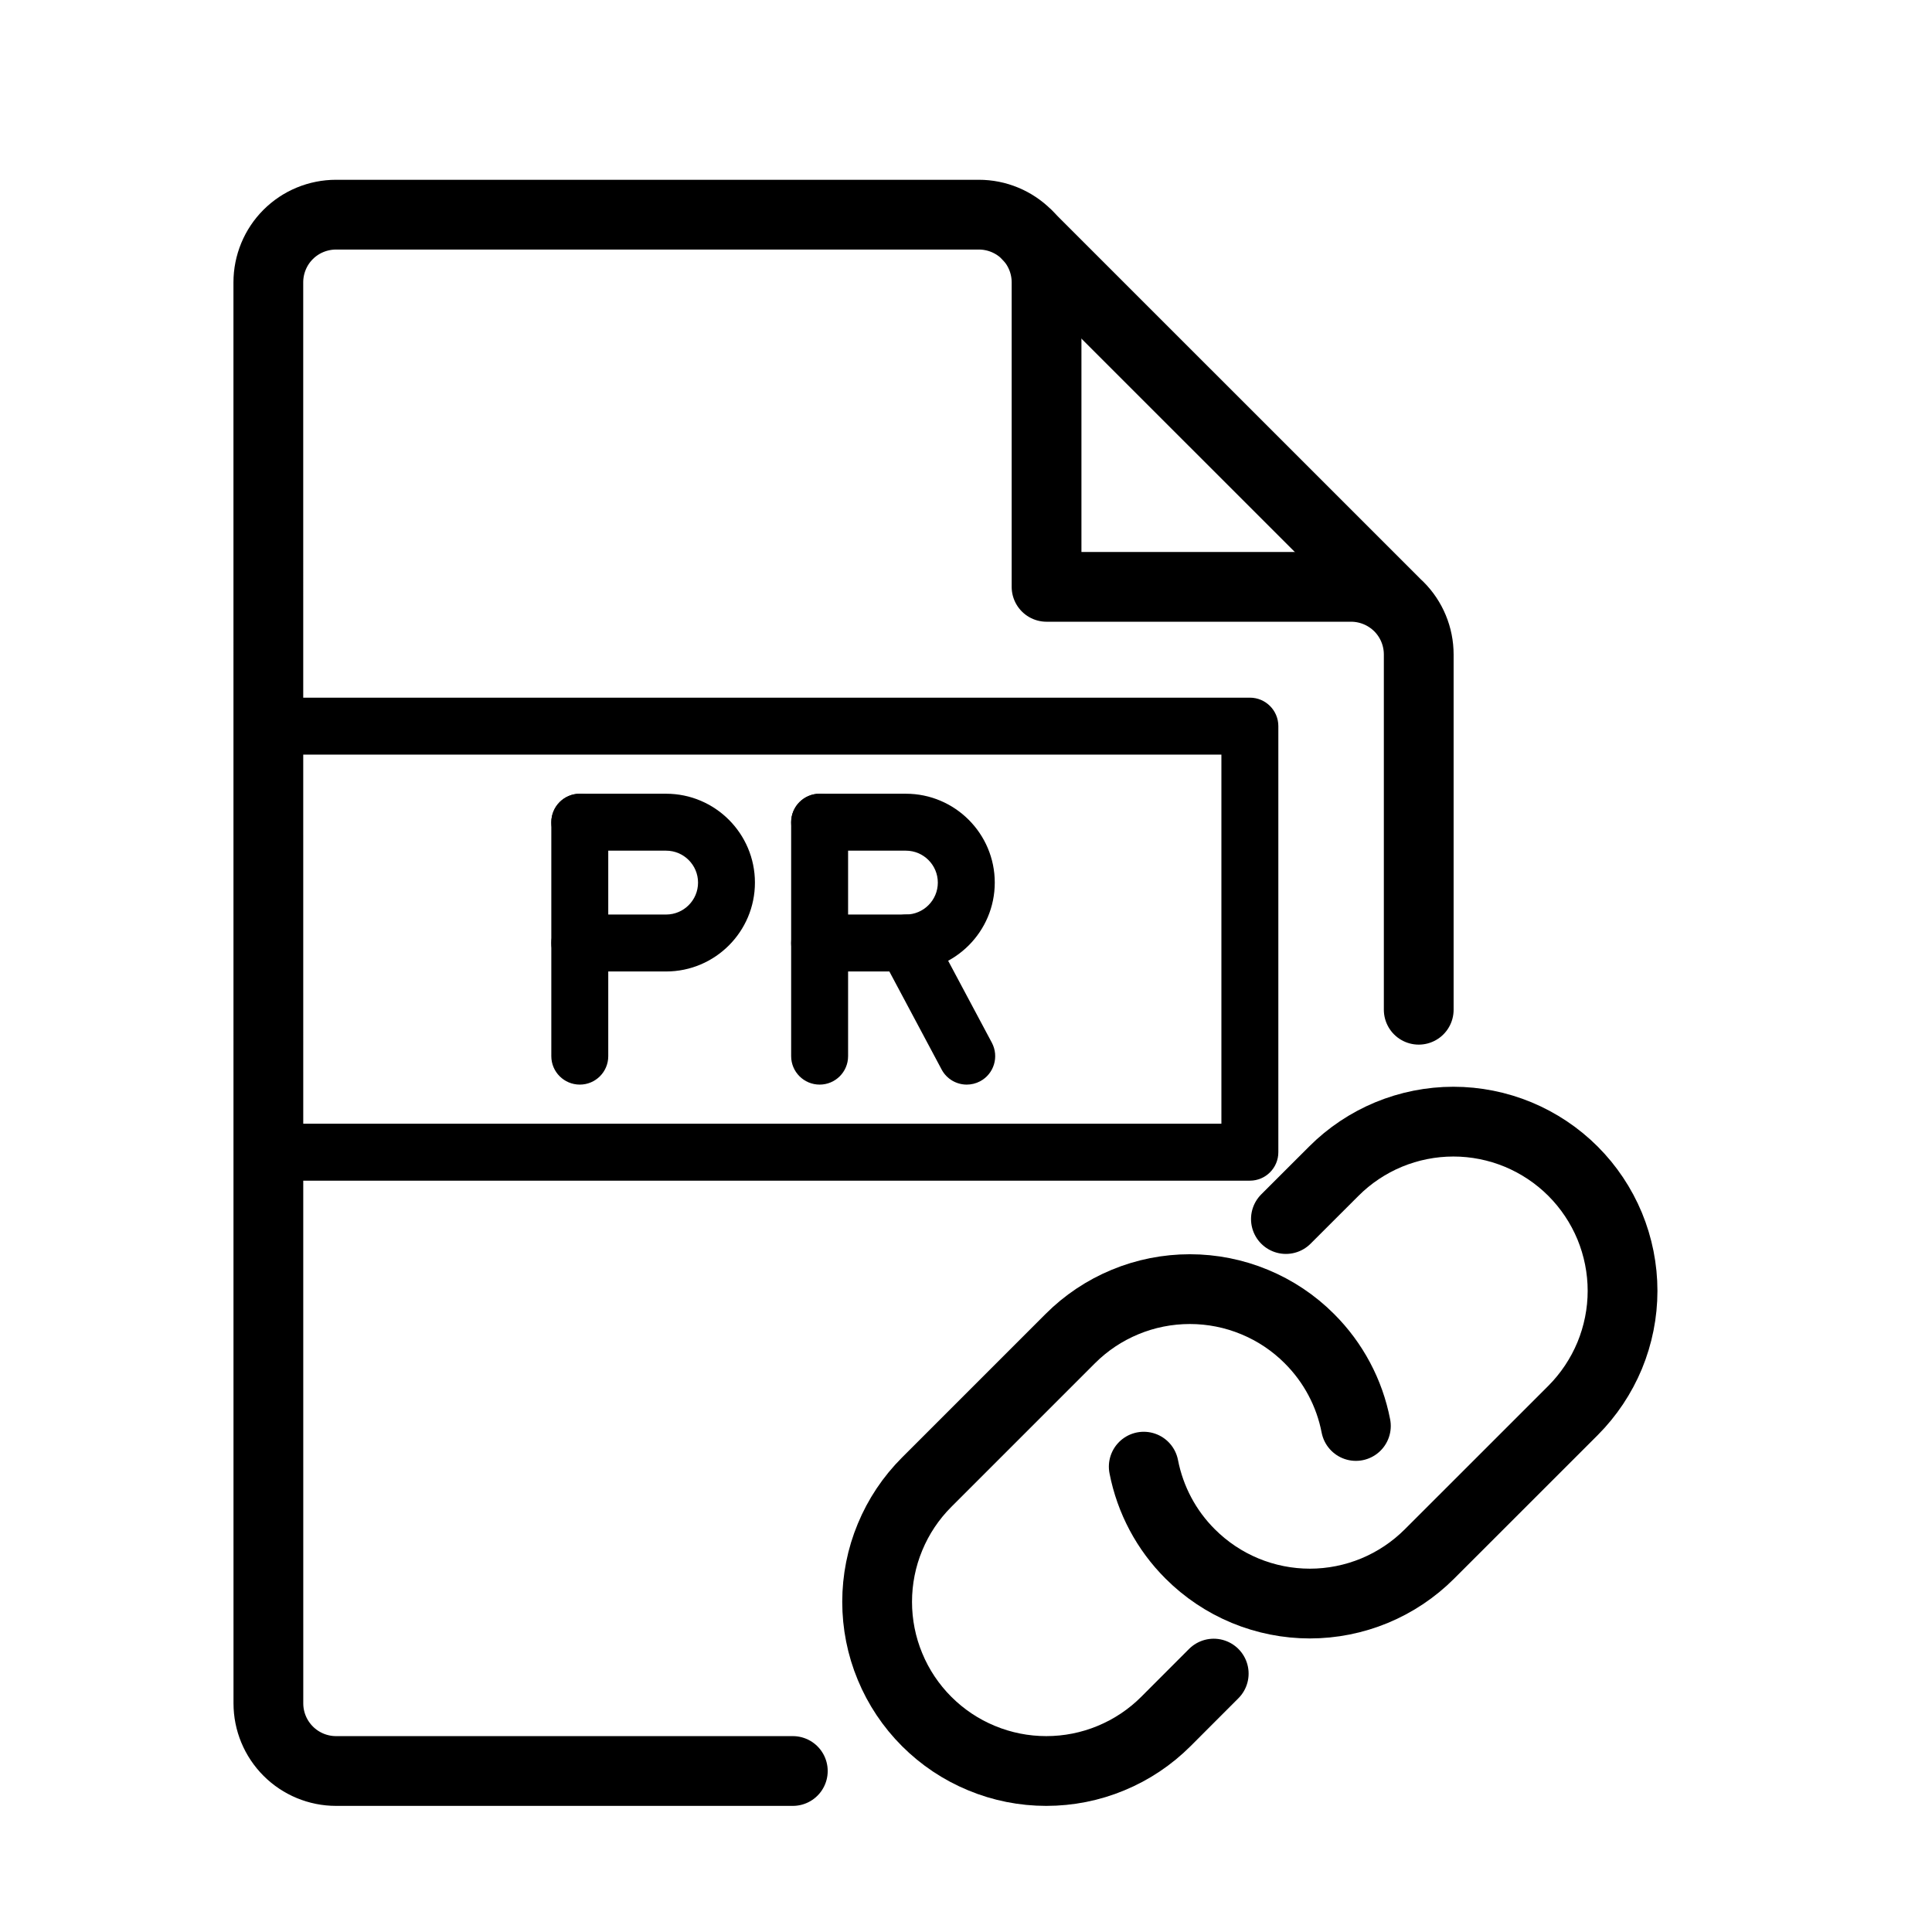 <?xml version="1.0" encoding="UTF-8"?> <svg xmlns="http://www.w3.org/2000/svg" width="36" height="36" viewBox="0 0 36 36" fill="none"><path d="M23.961 22.715L24.853 21.824C25.145 21.531 25.493 21.299 25.875 21.14C26.258 20.982 26.668 20.9 27.082 20.9C27.496 20.9 27.905 20.982 28.288 21.14C28.67 21.299 29.018 21.531 29.311 21.824C29.603 22.116 29.835 22.464 29.994 22.846C30.152 23.229 30.234 23.639 30.234 24.053C30.234 24.466 30.152 24.876 29.994 25.259C29.835 25.641 29.603 25.989 29.311 26.282L26.636 28.956C26.343 29.249 25.996 29.481 25.613 29.64C25.231 29.798 24.821 29.88 24.407 29.88C23.993 29.88 23.583 29.798 23.201 29.64C22.818 29.481 22.471 29.249 22.178 28.956C21.733 28.513 21.432 27.946 21.312 27.329" stroke="black" stroke-width="1.3" stroke-linecap="round" stroke-linejoin="round"></path><path d="M22.616 31.185L21.725 32.077C21.432 32.37 21.085 32.602 20.702 32.76C20.32 32.919 19.91 33 19.496 33C19.082 33 18.672 32.919 18.29 32.76C17.907 32.602 17.56 32.37 17.267 32.077C16.974 31.784 16.742 31.437 16.584 31.054C16.425 30.672 16.344 30.262 16.344 29.848C16.344 29.434 16.425 29.024 16.584 28.642C16.742 28.259 16.974 27.912 17.267 27.619L19.942 24.944C20.234 24.651 20.582 24.419 20.964 24.261C21.347 24.102 21.757 24.021 22.171 24.021C22.584 24.021 22.994 24.102 23.377 24.261C23.759 24.419 24.107 24.651 24.399 24.944C24.844 25.388 25.146 25.954 25.265 26.571" stroke="black" stroke-width="1.3" stroke-linecap="round" stroke-linejoin="round"></path><path d="M25.945 11.184L19.148 4.388" stroke="black" stroke-width="1.3" stroke-linecap="round" stroke-linejoin="round"></path><path d="M26.436 18.815L26.436 12.196C26.436 11.861 26.303 11.54 26.067 11.304C25.83 11.068 25.509 10.935 25.175 10.935H19.501V5.261C19.501 4.926 19.368 4.606 19.132 4.369C18.895 4.133 18.575 4 18.24 4H6.261C6.095 4 5.931 4.033 5.778 4.096C5.625 4.159 5.486 4.252 5.369 4.369C5.252 4.486 5.159 4.625 5.096 4.778C5.033 4.931 5 5.095 5 5.261L5.001 31.739C5.001 32.074 5.134 32.394 5.371 32.631C5.607 32.867 5.928 33 6.262 33H14.773" stroke="black" stroke-width="1.3" stroke-linecap="round" stroke-linejoin="round"></path><path d="M5.529 22H23.29C23.583 22 23.82 21.762 23.82 21.47V13.53C23.82 13.238 23.583 13 23.29 13H5.529C5.236 13 4.999 13.238 4.999 13.53C4.999 13.823 5.236 14.061 5.529 14.061H22.759V20.939H5.529C5.236 20.939 4.999 21.177 4.999 21.47C4.999 21.762 5.236 22 5.529 22Z" fill="black"></path><path d="M10.804 20.21C10.511 20.21 10.273 19.973 10.273 19.68V15.321C10.273 15.028 10.511 14.79 10.804 14.79C11.097 14.79 11.334 15.028 11.334 15.321V19.68C11.334 19.973 11.097 20.21 10.804 20.21Z" fill="black"></path><path d="M12.412 18.102H10.804C10.511 18.102 10.273 17.864 10.273 17.572C10.273 17.279 10.511 17.041 10.804 17.041H12.412C12.74 17.041 13.007 16.774 13.007 16.446C13.007 16.118 12.74 15.851 12.412 15.851H10.804C10.511 15.851 10.273 15.614 10.273 15.321C10.273 15.028 10.511 14.79 10.804 14.79H12.412C13.325 14.79 14.067 15.533 14.067 16.446C14.067 17.359 13.325 18.102 12.412 18.102Z" fill="black"></path><path d="M15.273 20.21C14.98 20.21 14.742 19.973 14.742 19.68V15.321C14.742 15.028 14.98 14.79 15.273 14.79C15.566 14.79 15.803 15.028 15.803 15.321V19.68C15.803 19.973 15.566 20.21 15.273 20.21Z" fill="black"></path><path d="M16.88 18.102H15.273C14.98 18.102 14.742 17.864 14.742 17.572C14.742 17.279 14.98 17.041 15.273 17.041H16.88C17.208 17.041 17.475 16.774 17.475 16.446C17.475 16.118 17.208 15.851 16.88 15.851H15.273C14.98 15.851 14.742 15.614 14.742 15.321C14.742 15.028 14.98 14.79 15.273 14.79H16.88C17.793 14.79 18.536 15.533 18.536 16.446C18.536 17.359 17.793 18.102 16.88 18.102Z" fill="black"></path><path d="M18.014 20.21C17.825 20.21 17.641 20.108 17.546 19.929L16.422 17.821C16.284 17.562 16.382 17.241 16.64 17.103C16.899 16.965 17.22 17.063 17.358 17.322L18.482 19.43C18.619 19.689 18.522 20.01 18.263 20.148C18.184 20.19 18.098 20.21 18.014 20.21Z" fill="black"></path></svg> 